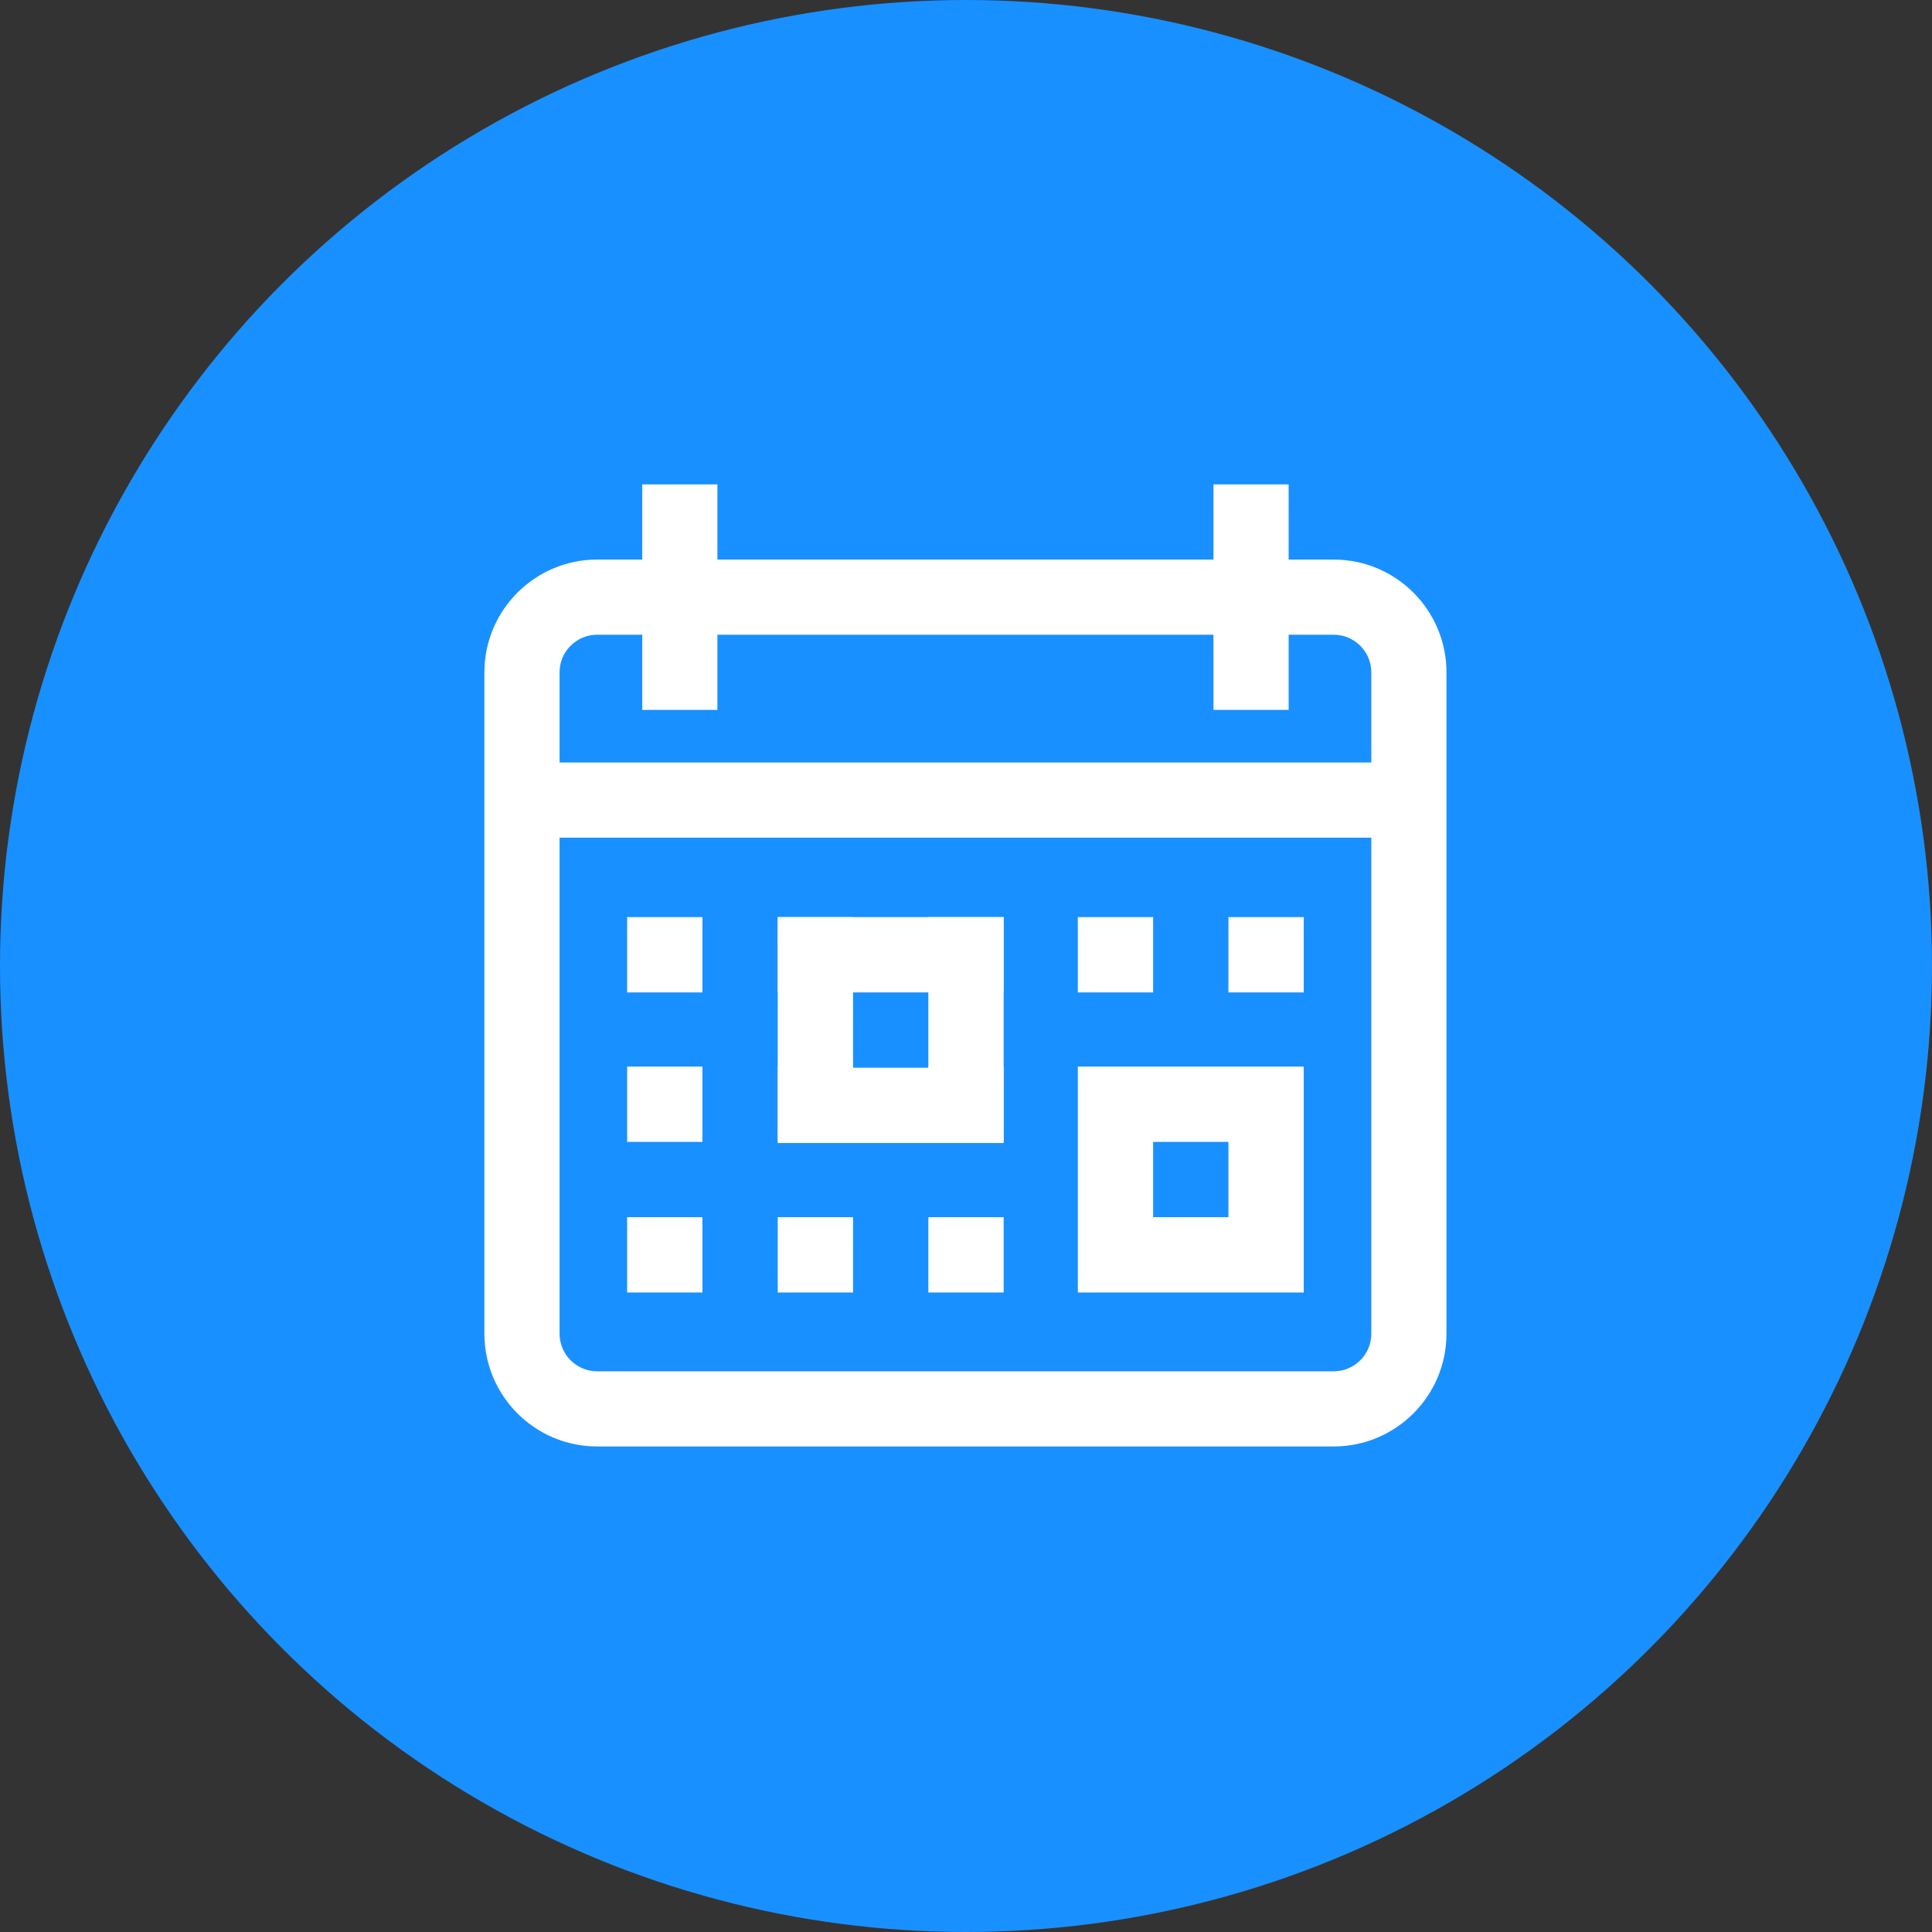 <?xml version="1.0" encoding="UTF-8"?>
<svg width="1719px" height="1719px" viewBox="0 0 1719 1719" version="1.1" xmlns="http://www.w3.org/2000/svg" xmlns:xlink="http://www.w3.org/1999/xlink">
    <rect x="0" y="0" width="1719" height="1719" fill="#333333" stroke="none"/>
    <!-- Generator: Sketch 51.3 (57544) - http://www.bohemiancoding.com/sketch -->
    <title>calendar-2</title>
    <desc>Created with Sketch.</desc>
    <defs></defs>
    <g id="Page-1" stroke="none" stroke-width="1" fill="none" fill-rule="evenodd">
        <g id="version-1" transform="translate(-3267, -6899)" fill-rule="nonzero">
            <g id="calendar-2" transform="translate(3267, 6899)">
                <circle id="Oval" fill="#1990FF" cx="859.5" cy="859.5" r="859.5"></circle>
                <g id="001-calendar" transform="translate(431, 431)" fill="#FFFFFF">
                    <rect id="Rectangle-path" x="395" y="518" width="67" height="67"></rect>
                    <rect id="Rectangle-path" x="395" y="385" width="67" height="67"></rect>
                    <rect id="Rectangle-path" x="395" y="652" width="67" height="67"></rect>
                    <rect id="Rectangle-path" x="528" y="385" width="67" height="67"></rect>
                    <path d="M729,518 L528,518 L528,719 L729,719 L729,518 Z M662,652 L595,652 L595,585 L662,585 L662,652 Z" id="Shape"></path>
                    <path d="M462,385 L261,385 L261,586 L462,586 L462,385 Z M395,519 L328,519 L328,452 L395,452 L395,519 Z" id="Shape"></path>
                    <rect id="Rectangle-path" x="662" y="385" width="67" height="67"></rect>
                    <rect id="Rectangle-path" x="261" y="518" width="67" height="67"></rect>
                    <rect id="Rectangle-path" x="127" y="652" width="67" height="67"></rect>
                    <rect id="Rectangle-path" x="127" y="518" width="67" height="67"></rect>
                    <path d="M755.688,66.875 L715.562,66.875 L715.562,0 L648.688,0 L648.688,66.875 L207.312,66.875 L207.312,0 L140.438,0 L140.438,66.875 L100.312,66.875 C45,66.875 0,111.875 0,167.188 L0,755.688 C0,811 45,856 100.312,856 L755.688,856 C811,856 856,811 856,755.688 L856,167.188 C856,111.875 811,66.875 755.688,66.875 Z M789.125,755.688 C789.125,774.125 774.125,789.125 755.688,789.125 L100.312,789.125 C81.875,789.125 66.875,774.125 66.875,755.688 L66.875,314.312 L789.125,314.312 L789.125,755.688 Z M789.125,247.438 L66.875,247.438 L66.875,167.188 C66.875,148.75 81.875,133.75 100.312,133.75 L140.438,133.75 L140.438,200.625 L207.312,200.625 L207.312,133.75 L648.688,133.75 L648.688,200.625 L715.562,200.625 L715.562,133.75 L755.688,133.75 C774.125,133.75 789.125,148.75 789.125,167.188 L789.125,247.438 Z" id="Shape"></path>
                    <rect id="Rectangle-path" x="127" y="385" width="67" height="67"></rect>
                    <rect id="Rectangle-path" x="261" y="652" width="67" height="67"></rect>
                    <rect id="Rectangle-path" x="261" y="385" width="67" height="67"></rect>
                </g>
            </g>
        </g>
    </g>
</svg>